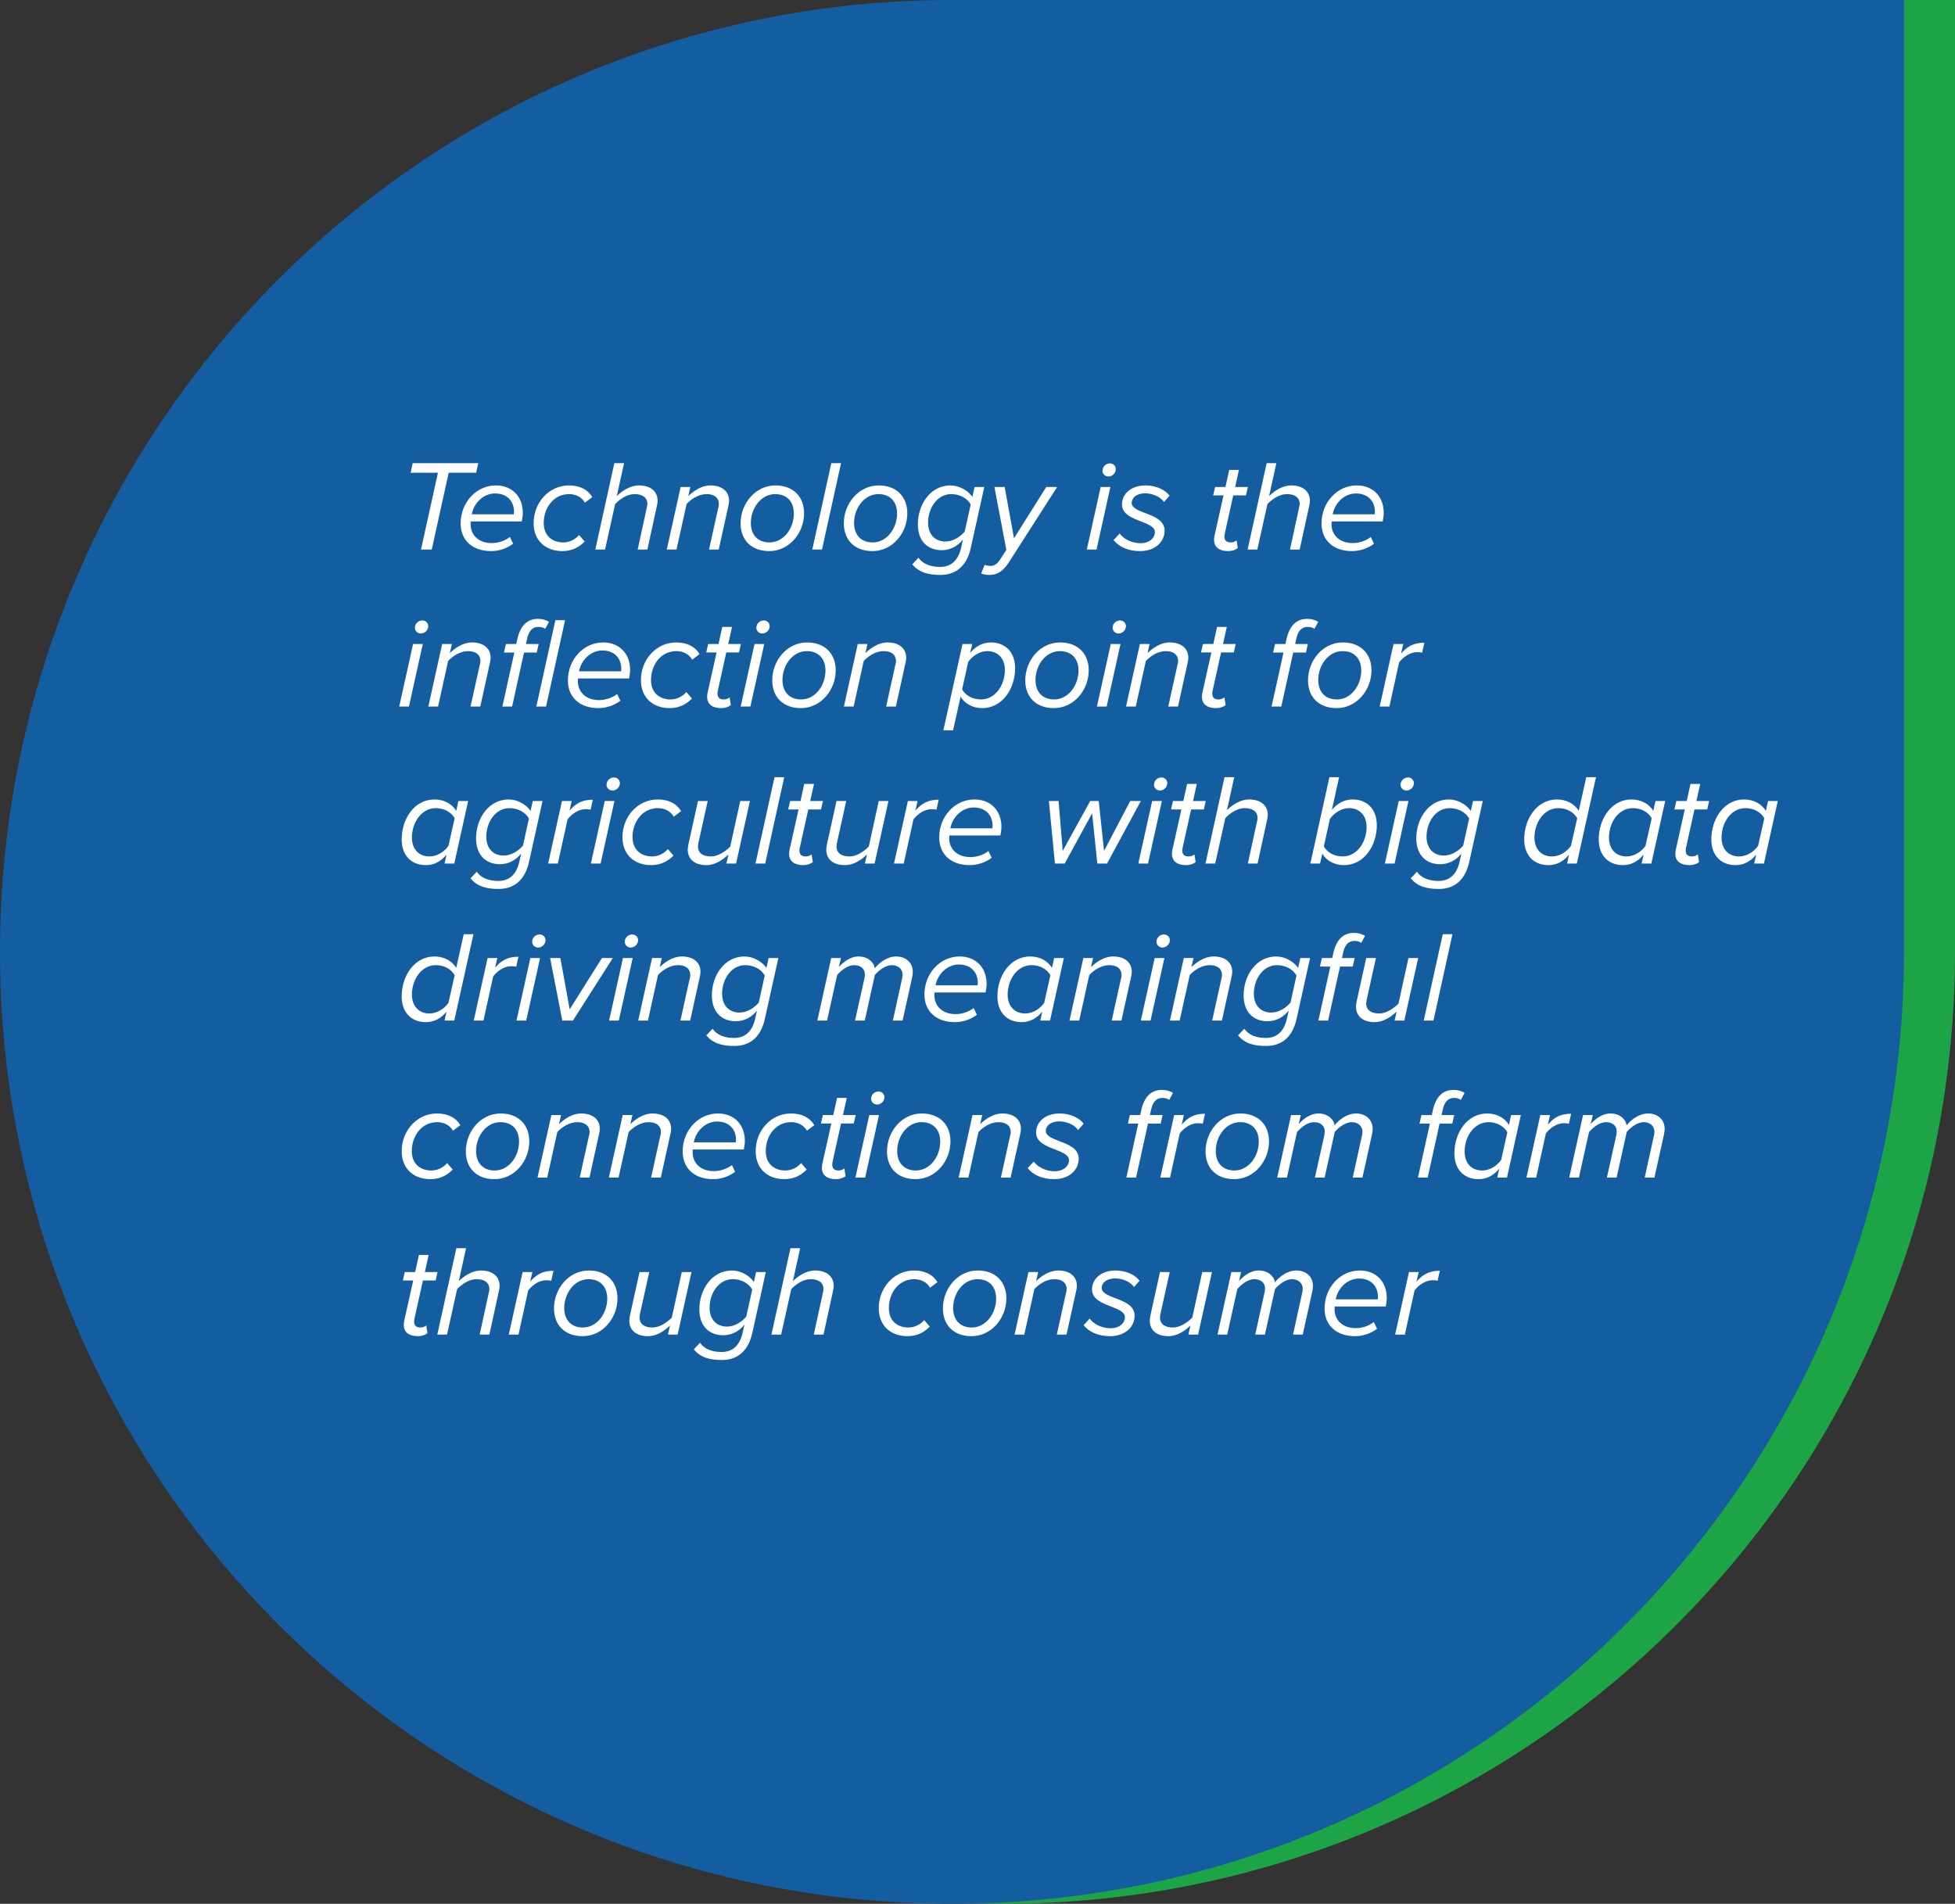 <svg width="498" height="485" viewBox="0 0 498 485" fill="none" xmlns="http://www.w3.org/2000/svg">
<rect x="0" y="0" width="498" height="485" fill="#333333" stroke="none"/>
<g clip-path="url(#clip0_1398_6097)">
<path d="M498 242.5C498 376.429 389.429 485 255.5 485C121.571 485 13 376.429 13 242.5C13 108.571 121.571 1.85522e-05 255.5 2.28093e-05L498 3.05176e-05L498 242.5Z" fill="#1DA446"/>
<path d="M485 242.5C485 376.429 376.429 485 242.5 485C108.571 485 -2.70665e-05 376.429 -2.28094e-05 242.5C-1.85522e-05 108.571 108.571 1.85522e-05 242.5 2.28093e-05L485 3.05176e-05L485 242.5Z" fill="#145DA0"/>
<path d="M107.237 140L111.56 120.431H104.597L105.125 117.989H121.823L121.295 120.431H114.299L109.976 140H107.237ZM117.338 133.334C117.338 128.054 121.265 123.665 126.314 123.665C130.505 123.665 133.178 126.569 133.178 130.628C133.178 131.387 133.013 132.377 132.914 132.839H119.912C119.912 132.971 119.879 133.367 119.879 133.598C119.879 136.073 121.694 138.35 125.291 138.35C126.842 138.35 128.591 137.822 129.878 136.799L130.703 138.515C129.284 139.637 127.172 140.396 125.126 140.396C120.275 140.396 117.338 137.591 117.338 133.334ZM130.868 131.024C130.901 130.892 130.934 130.562 130.934 130.397C130.934 127.757 129.251 125.711 126.083 125.711C123.146 125.711 120.671 128.186 120.176 131.024H130.868ZM135.932 133.268C135.932 128.021 139.859 123.665 144.908 123.665C147.845 123.665 149.792 124.82 150.881 126.635L149 128.054C148.175 126.602 146.624 125.876 144.974 125.876C140.981 125.876 138.506 129.407 138.506 133.235C138.506 136.502 140.684 138.185 143.489 138.185C145.139 138.185 146.558 137.393 147.515 136.304L148.934 137.954C147.581 139.34 145.799 140.396 143.258 140.396C138.968 140.396 135.932 137.723 135.932 133.268ZM162.435 140L164.712 129.539C164.778 129.242 164.91 128.714 164.91 128.45C164.91 126.602 163.491 125.876 161.61 125.876C159.762 125.876 157.914 127.13 156.693 128.417L154.119 140H151.644L156.495 117.989H158.97L157.122 126.371C158.508 125.051 160.488 123.665 162.765 123.665C165.57 123.665 167.517 125.051 167.517 127.625C167.517 127.889 167.418 128.615 167.319 128.945L164.91 140H162.435ZM180.61 140L182.92 129.539C182.986 129.242 183.118 128.813 183.118 128.45C183.118 126.602 181.699 125.876 179.983 125.876C177.97 125.876 176.122 127.097 174.901 128.384L172.327 140H169.852L173.383 124.061H175.858L175.33 126.371C176.716 125.051 178.696 123.665 180.973 123.665C183.778 123.665 185.725 125.051 185.725 127.625C185.725 127.922 185.626 128.615 185.527 128.945L183.085 140H180.61ZM188.655 133.334C188.655 128.318 192.384 123.665 197.532 123.665C202.053 123.665 204.825 126.536 204.825 130.76C204.825 135.776 201.063 140.396 195.948 140.396C191.394 140.396 188.655 137.558 188.655 133.334ZM202.218 130.826C202.218 127.823 200.469 125.876 197.466 125.876C193.836 125.876 191.262 129.473 191.262 133.235C191.262 136.238 193.011 138.185 196.014 138.185C199.644 138.185 202.218 134.588 202.218 130.826ZM206.913 140L211.764 117.989H214.239L209.388 140H206.913ZM214.952 133.334C214.952 128.318 218.681 123.665 223.829 123.665C228.35 123.665 231.122 126.536 231.122 130.76C231.122 135.776 227.36 140.396 222.245 140.396C217.691 140.396 214.952 137.558 214.952 133.334ZM228.515 130.826C228.515 127.823 226.766 125.876 223.763 125.876C220.133 125.876 217.559 129.473 217.559 133.235C217.559 136.238 219.308 138.185 222.311 138.185C225.941 138.185 228.515 134.588 228.515 130.826ZM232.385 143.762L233.969 142.079C235.058 143.663 237.038 144.422 239.48 144.422C241.856 144.422 244.001 143.201 244.826 139.538L245.288 137.459C244.001 139.076 242.12 140.165 239.876 140.165C236.543 140.165 233.804 138.086 233.804 133.565C233.804 128.549 236.972 123.665 242.12 123.665C244.265 123.665 246.509 124.886 247.697 126.569L248.258 124.061H250.733L247.301 139.538C246.146 144.785 242.945 146.468 239.513 146.468C236.477 146.468 234.101 145.841 232.385 143.762ZM245.75 135.413L247.268 128.516C246.377 126.899 244.43 125.876 242.318 125.876C238.688 125.876 236.411 129.506 236.411 133.169C236.411 136.139 238.16 137.954 240.866 137.954C242.714 137.954 244.595 136.799 245.75 135.413ZM250.806 143.894C251.169 144.059 251.763 144.158 252.357 144.158C253.248 144.158 253.908 143.795 254.733 142.574L256.35 140.099L253.314 124.061H255.921L258.297 137.129L266.514 124.061H269.286L257.01 143.234C255.591 145.445 254.106 146.468 252.027 146.468C251.301 146.468 250.509 146.336 249.948 146.105L250.806 143.894ZM280.837 119.936C280.837 118.748 281.86 118.055 282.718 118.055C283.576 118.055 284.236 118.715 284.236 119.507C284.236 120.662 283.213 121.388 282.355 121.388C281.497 121.388 280.837 120.728 280.837 119.936ZM276.844 140L280.375 124.061H282.85L279.319 140H276.844ZM283.662 137.591L285.213 135.908C286.071 137.162 288.15 138.383 290.526 138.383C292.803 138.383 294.189 137.03 294.189 135.578C294.189 134.225 292.506 133.565 290.658 132.839C288.381 131.948 285.807 130.991 285.807 128.516C285.807 125.942 287.952 123.665 291.846 123.665C294.552 123.665 296.862 124.82 297.918 126.272L296.499 127.889C295.773 126.701 293.76 125.678 291.714 125.678C289.569 125.678 288.282 126.767 288.282 128.12C288.282 129.374 289.899 130.001 291.681 130.694C293.991 131.552 296.664 132.575 296.664 135.182C296.664 137.921 294.387 140.396 290.394 140.396C287.523 140.396 285.114 139.406 283.662 137.591ZM309.259 137.492C309.259 137.327 309.292 136.898 309.358 136.568L311.668 126.206H309.028L309.523 124.061H312.163L313.12 119.705H315.595L314.638 124.061H317.872L317.377 126.206H314.143L311.965 136.04C311.932 136.238 311.899 136.469 311.899 136.7C311.899 137.657 312.427 138.185 313.483 138.185C314.077 138.185 314.671 137.954 315.001 137.657L315.298 139.637C314.704 140.099 313.846 140.396 312.889 140.396C310.678 140.396 309.259 139.472 309.259 137.492ZM328.595 140L330.872 129.539C330.938 129.242 331.07 128.714 331.07 128.45C331.07 126.602 329.651 125.876 327.77 125.876C325.922 125.876 324.074 127.13 322.853 128.417L320.279 140H317.804L322.655 117.989H325.13L323.282 126.371C324.668 125.051 326.648 123.665 328.925 123.665C331.73 123.665 333.677 125.051 333.677 127.625C333.677 127.889 333.578 128.615 333.479 128.945L331.07 140H328.595ZM336.639 133.334C336.639 128.054 340.566 123.665 345.615 123.665C349.806 123.665 352.479 126.569 352.479 130.628C352.479 131.387 352.314 132.377 352.215 132.839H339.213C339.213 132.971 339.18 133.367 339.18 133.598C339.18 136.073 340.995 138.35 344.592 138.35C346.143 138.35 347.892 137.822 349.179 136.799L350.004 138.515C348.585 139.637 346.473 140.396 344.427 140.396C339.576 140.396 336.639 137.591 336.639 133.334ZM350.169 131.024C350.202 130.892 350.235 130.562 350.235 130.397C350.235 127.757 348.552 125.711 345.384 125.711C342.447 125.711 339.972 128.186 339.477 131.024H350.169ZM105.686 159.936C105.686 158.748 106.709 158.055 107.567 158.055C108.425 158.055 109.085 158.715 109.085 159.507C109.085 160.662 108.062 161.388 107.204 161.388C106.346 161.388 105.686 160.728 105.686 159.936ZM101.693 180L105.224 164.061H107.699L104.168 180H101.693ZM119.863 180L122.173 169.539C122.239 169.242 122.371 168.813 122.371 168.45C122.371 166.602 120.952 165.876 119.236 165.876C117.223 165.876 115.375 167.097 114.154 168.384L111.58 180H109.105L112.636 164.061H115.111L114.583 166.371C115.969 165.051 117.949 163.665 120.226 163.665C123.031 163.665 124.978 165.051 124.978 167.625C124.978 167.922 124.879 168.615 124.78 168.945L122.338 180H119.863ZM127.974 180L131.01 166.239H128.37L128.865 164.061H131.505L131.769 162.84C132.495 159.573 134.178 157.659 136.983 157.659C138.039 157.659 138.963 157.857 139.854 158.418L138.897 160.2C138.435 159.837 137.808 159.705 137.181 159.705C135.564 159.705 134.673 160.794 134.244 162.84L133.98 164.061H137.214L136.719 166.239H133.485L130.449 180H127.974ZM136.62 180L141.471 157.989H143.946L139.095 180H136.62ZM144.666 173.334C144.666 168.054 148.593 163.665 153.642 163.665C157.833 163.665 160.506 166.569 160.506 170.628C160.506 171.387 160.341 172.377 160.242 172.839H147.24C147.24 172.971 147.207 173.367 147.207 173.598C147.207 176.073 149.022 178.35 152.619 178.35C154.17 178.35 155.919 177.822 157.206 176.799L158.031 178.515C156.612 179.637 154.5 180.396 152.454 180.396C147.603 180.396 144.666 177.591 144.666 173.334ZM158.196 171.024C158.229 170.892 158.262 170.562 158.262 170.397C158.262 167.757 156.579 165.711 153.411 165.711C150.474 165.711 147.999 168.186 147.504 171.024H158.196ZM163.26 173.268C163.26 168.021 167.187 163.665 172.236 163.665C175.173 163.665 177.12 164.82 178.209 166.635L176.328 168.054C175.503 166.602 173.952 165.876 172.302 165.876C168.309 165.876 165.834 169.407 165.834 173.235C165.834 176.502 168.012 178.185 170.817 178.185C172.467 178.185 173.886 177.393 174.843 176.304L176.262 177.954C174.909 179.34 173.127 180.396 170.586 180.396C166.296 180.396 163.26 177.723 163.26 173.268ZM180.127 177.492C180.127 177.327 180.16 176.898 180.226 176.568L182.536 166.206H179.896L180.391 164.061H183.031L183.988 159.705H186.463L185.506 164.061H188.74L188.245 166.206H185.011L182.833 176.04C182.8 176.238 182.767 176.469 182.767 176.7C182.767 177.657 183.295 178.185 184.351 178.185C184.945 178.185 185.539 177.954 185.869 177.657L186.166 179.637C185.572 180.099 184.714 180.396 183.757 180.396C181.546 180.396 180.127 179.472 180.127 177.492ZM192.665 159.936C192.665 158.748 193.688 158.055 194.546 158.055C195.404 158.055 196.064 158.715 196.064 159.507C196.064 160.662 195.041 161.388 194.183 161.388C193.325 161.388 192.665 160.728 192.665 159.936ZM188.672 180L192.203 164.061H194.678L191.147 180H188.672ZM196.712 173.334C196.712 168.318 200.441 163.665 205.589 163.665C210.11 163.665 212.882 166.536 212.882 170.76C212.882 175.776 209.12 180.396 204.005 180.396C199.451 180.396 196.712 177.558 196.712 173.334ZM210.275 170.826C210.275 167.823 208.526 165.876 205.523 165.876C201.893 165.876 199.319 169.473 199.319 173.235C199.319 176.238 201.068 178.185 204.071 178.185C207.701 178.185 210.275 174.588 210.275 170.826ZM225.727 180L228.037 169.539C228.103 169.242 228.235 168.813 228.235 168.45C228.235 166.602 226.816 165.876 225.1 165.876C223.087 165.876 221.239 167.097 220.018 168.384L217.444 180H214.969L218.5 164.061H220.975L220.447 166.371C221.833 165.051 223.813 163.665 226.09 163.665C228.895 163.665 230.842 165.051 230.842 167.625C230.842 167.922 230.743 168.615 230.644 168.945L228.202 180H225.727ZM244.689 177.492L242.775 186.072H240.3L245.184 164.061H247.659L247.131 166.338C248.484 164.688 250.266 163.665 252.411 163.665C256.041 163.665 258.582 166.074 258.582 170.232C258.582 175.413 255.348 180.396 250.233 180.396C247.725 180.396 245.745 179.241 244.689 177.492ZM255.975 170.694C255.975 167.724 254.16 165.876 251.52 165.876C249.507 165.876 247.692 167.13 246.636 168.615L245.085 175.611C245.877 177.063 247.593 178.185 249.903 178.185C253.533 178.185 255.975 174.522 255.975 170.694ZM261.165 173.334C261.165 168.318 264.894 163.665 270.042 163.665C274.563 163.665 277.335 166.536 277.335 170.76C277.335 175.776 273.573 180.396 268.458 180.396C263.904 180.396 261.165 177.558 261.165 173.334ZM274.728 170.826C274.728 167.823 272.979 165.876 269.976 165.876C266.346 165.876 263.772 169.473 263.772 173.235C263.772 176.238 265.521 178.185 268.524 178.185C272.154 178.185 274.728 174.588 274.728 170.826ZM283.415 159.936C283.415 158.748 284.438 158.055 285.296 158.055C286.154 158.055 286.814 158.715 286.814 159.507C286.814 160.662 285.791 161.388 284.933 161.388C284.075 161.388 283.415 160.728 283.415 159.936ZM279.422 180L282.953 164.061H285.428L281.897 180H279.422ZM297.593 180L299.903 169.539C299.969 169.242 300.101 168.813 300.101 168.45C300.101 166.602 298.682 165.876 296.966 165.876C294.953 165.876 293.105 167.097 291.884 168.384L289.31 180H286.835L290.366 164.061H292.841L292.313 166.371C293.699 165.051 295.679 163.665 297.956 163.665C300.761 163.665 302.708 165.051 302.708 167.625C302.708 167.922 302.609 168.615 302.51 168.945L300.068 180H297.593ZM306.165 177.492C306.165 177.327 306.198 176.898 306.264 176.568L308.574 166.206H305.934L306.429 164.061H309.069L310.026 159.705H312.501L311.544 164.061H314.778L314.283 166.206H311.049L308.871 176.04C308.838 176.238 308.805 176.469 308.805 176.7C308.805 177.657 309.333 178.185 310.389 178.185C310.983 178.185 311.577 177.954 311.907 177.657L312.204 179.637C311.61 180.099 310.752 180.396 309.795 180.396C307.584 180.396 306.165 179.472 306.165 177.492ZM323.911 180L326.947 166.239H324.307L324.802 164.061H327.442L327.706 162.84C328.432 159.573 330.115 157.659 332.92 157.659C333.976 157.659 334.9 157.857 335.791 158.418L334.834 160.2C334.372 159.837 333.745 159.705 333.118 159.705C331.501 159.705 330.61 160.794 330.181 162.84L329.917 164.061H333.151L332.656 166.239H329.422L326.386 180H323.911ZM333.191 173.334C333.191 168.318 336.92 163.665 342.068 163.665C346.589 163.665 349.361 166.536 349.361 170.76C349.361 175.776 345.599 180.396 340.484 180.396C335.93 180.396 333.191 177.558 333.191 173.334ZM346.754 170.826C346.754 167.823 345.005 165.876 342.002 165.876C338.372 165.876 335.798 169.473 335.798 173.235C335.798 176.238 337.547 178.185 340.55 178.185C344.18 178.185 346.754 174.588 346.754 170.826ZM351.449 180L354.98 164.061H357.455L356.894 166.503C358.478 164.688 360.095 163.731 362.834 163.731L362.273 166.272C362.075 166.206 361.58 166.14 361.019 166.14C359.171 166.14 357.422 167.394 356.399 168.747L353.924 180H351.449ZM116.213 206.569L116.774 204.061H119.249L115.718 220H113.243L113.738 217.723C112.418 219.373 110.636 220.396 108.491 220.396C104.828 220.396 102.32 217.987 102.32 213.829C102.32 208.648 105.521 203.665 110.669 203.665C113.144 203.665 115.157 204.82 116.213 206.569ZM104.927 213.367C104.927 216.337 106.709 218.185 109.382 218.185C111.362 218.185 113.21 216.964 114.233 215.479L115.817 208.45C115.025 207.031 113.309 205.876 110.999 205.876C107.369 205.876 104.927 209.539 104.927 213.367ZM119.849 223.762L121.433 222.079C122.522 223.663 124.502 224.422 126.944 224.422C129.32 224.422 131.465 223.201 132.29 219.538L132.752 217.459C131.465 219.076 129.584 220.165 127.34 220.165C124.007 220.165 121.268 218.086 121.268 213.565C121.268 208.549 124.436 203.665 129.584 203.665C131.729 203.665 133.973 204.886 135.161 206.569L135.722 204.061H138.197L134.765 219.538C133.61 224.785 130.409 226.468 126.977 226.468C123.941 226.468 121.565 225.841 119.849 223.762ZM133.214 215.413L134.732 208.516C133.841 206.899 131.894 205.876 129.782 205.876C126.152 205.876 123.875 209.506 123.875 213.169C123.875 216.139 125.624 217.954 128.33 217.954C130.178 217.954 132.059 216.799 133.214 215.413ZM139.624 220L143.155 204.061H145.63L145.069 206.503C146.653 204.688 148.27 203.731 151.009 203.731L150.448 206.272C150.25 206.206 149.755 206.14 149.194 206.14C147.346 206.14 145.597 207.394 144.574 208.747L142.099 220H139.624ZM154.509 199.936C154.509 198.748 155.532 198.055 156.39 198.055C157.248 198.055 157.908 198.715 157.908 199.507C157.908 200.662 156.885 201.388 156.027 201.388C155.169 201.388 154.509 200.728 154.509 199.936ZM150.516 220L154.047 204.061H156.522L152.991 220H150.516ZM158.555 213.268C158.555 208.021 162.482 203.665 167.531 203.665C170.468 203.665 172.415 204.82 173.504 206.635L171.623 208.054C170.798 206.602 169.247 205.876 167.597 205.876C163.604 205.876 161.129 209.407 161.129 213.235C161.129 216.502 163.307 218.185 166.112 218.185C167.762 218.185 169.181 217.393 170.138 216.304L171.557 217.954C170.204 219.34 168.422 220.396 165.881 220.396C161.591 220.396 158.555 217.723 158.555 213.268ZM180.273 204.061L177.963 214.489C177.897 214.819 177.798 215.281 177.798 215.611C177.798 217.459 179.217 218.185 181.098 218.185C182.913 218.185 184.761 216.931 186.015 215.677L188.556 204.061H191.031L187.5 220H185.025L185.553 217.69C184.167 219.01 182.22 220.396 179.943 220.396C177.105 220.396 175.191 219.01 175.191 216.436C175.191 216.139 175.29 215.446 175.356 215.116L177.798 204.061H180.273ZM192.443 220L197.294 197.989H199.769L194.918 220H192.443ZM201.01 217.492C201.01 217.327 201.043 216.898 201.109 216.568L203.419 206.206H200.779L201.274 204.061H203.914L204.871 199.705H207.346L206.389 204.061H209.623L209.128 206.206H205.894L203.716 216.04C203.683 216.238 203.65 216.469 203.65 216.7C203.65 217.657 204.178 218.185 205.234 218.185C205.828 218.185 206.422 217.954 206.752 217.657L207.049 219.637C206.455 220.099 205.597 220.396 204.64 220.396C202.429 220.396 201.01 219.472 201.01 217.492ZM215.561 204.061L213.251 214.489C213.185 214.819 213.086 215.281 213.086 215.611C213.086 217.459 214.505 218.185 216.386 218.185C218.201 218.185 220.049 216.931 221.303 215.677L223.844 204.061H226.319L222.788 220H220.313L220.841 217.69C219.455 219.01 217.508 220.396 215.231 220.396C212.393 220.396 210.479 219.01 210.479 216.436C210.479 216.139 210.578 215.446 210.644 215.116L213.086 204.061H215.561ZM227.731 220L231.262 204.061H233.737L233.176 206.503C234.76 204.688 236.377 203.731 239.116 203.731L238.555 206.272C238.357 206.206 237.862 206.14 237.301 206.14C235.453 206.14 233.704 207.394 232.681 208.747L230.206 220H227.731ZM239.251 213.334C239.251 208.054 243.178 203.665 248.227 203.665C252.418 203.665 255.091 206.569 255.091 210.628C255.091 211.387 254.926 212.377 254.827 212.839H241.825C241.825 212.971 241.792 213.367 241.792 213.598C241.792 216.073 243.607 218.35 247.204 218.35C248.755 218.35 250.504 217.822 251.791 216.799L252.616 218.515C251.197 219.637 249.085 220.396 247.039 220.396C242.188 220.396 239.251 217.591 239.251 213.334ZM252.781 211.024C252.814 210.892 252.847 210.562 252.847 210.397C252.847 207.757 251.164 205.711 247.996 205.711C245.059 205.711 242.584 208.186 242.089 211.024H252.781ZM279.52 220L278.2 207.196L271.204 220H268.729L267.178 204.061H269.653L270.709 216.766L277.705 204.061H279.883L281.236 216.766L287.902 204.061H290.608L281.995 220H279.52ZM293.954 199.936C293.954 198.748 294.977 198.055 295.835 198.055C296.693 198.055 297.353 198.715 297.353 199.507C297.353 200.662 296.33 201.388 295.472 201.388C294.614 201.388 293.954 200.728 293.954 199.936ZM289.961 220L293.492 204.061H295.967L292.436 220H289.961ZM298.528 217.492C298.528 217.327 298.561 216.898 298.627 216.568L300.937 206.206H298.297L298.792 204.061H301.432L302.389 199.705H304.864L303.907 204.061H307.141L306.646 206.206H303.412L301.234 216.04C301.201 216.238 301.168 216.469 301.168 216.7C301.168 217.657 301.696 218.185 302.752 218.185C303.346 218.185 303.94 217.954 304.27 217.657L304.567 219.637C303.973 220.099 303.115 220.396 302.158 220.396C299.947 220.396 298.528 219.472 298.528 217.492ZM317.864 220L320.141 209.539C320.207 209.242 320.339 208.714 320.339 208.45C320.339 206.602 318.92 205.876 317.039 205.876C315.191 205.876 313.343 207.13 312.122 208.417L309.548 220H307.073L311.924 197.989H314.399L312.551 206.371C313.937 205.051 315.917 203.665 318.194 203.665C320.999 203.665 322.946 205.051 322.946 207.625C322.946 207.889 322.847 208.615 322.748 208.945L320.339 220H317.864ZM336.825 217.492L336.264 220H333.789L338.64 197.989H341.115L339.267 206.338C340.62 204.688 342.402 203.665 344.547 203.665C348.177 203.665 350.718 206.074 350.718 210.232C350.718 215.413 347.484 220.396 342.369 220.396C339.861 220.396 337.881 219.241 336.825 217.492ZM348.111 210.694C348.111 207.724 346.296 205.876 343.656 205.876C341.643 205.876 339.828 207.13 338.772 208.615L337.221 215.611C338.013 217.063 339.729 218.185 342.039 218.185C345.669 218.185 348.111 214.522 348.111 210.694ZM356.763 199.936C356.763 198.748 357.786 198.055 358.644 198.055C359.502 198.055 360.162 198.715 360.162 199.507C360.162 200.662 359.139 201.388 358.281 201.388C357.423 201.388 356.763 200.728 356.763 199.936ZM352.77 220L356.301 204.061H358.776L355.245 220H352.77ZM359.357 223.762L360.941 222.079C362.03 223.663 364.01 224.422 366.452 224.422C368.828 224.422 370.973 223.201 371.798 219.538L372.26 217.459C370.973 219.076 369.092 220.165 366.848 220.165C363.515 220.165 360.776 218.086 360.776 213.565C360.776 208.549 363.944 203.665 369.092 203.665C371.237 203.665 373.481 204.886 374.669 206.569L375.23 204.061H377.705L374.273 219.538C373.118 224.785 369.917 226.468 366.485 226.468C363.449 226.468 361.073 225.841 359.357 223.762ZM372.722 215.413L374.24 208.516C373.349 206.899 371.402 205.876 369.29 205.876C365.66 205.876 363.383 209.506 363.383 213.169C363.383 216.139 365.132 217.954 367.838 217.954C369.686 217.954 371.567 216.799 372.722 215.413ZM402.159 206.569L404.073 197.989H406.548L401.664 220H399.189L399.684 217.723C398.364 219.373 396.582 220.396 394.437 220.396C390.774 220.396 388.266 217.987 388.266 213.829C388.266 208.648 391.467 203.665 396.615 203.665C399.09 203.665 401.103 204.82 402.159 206.569ZM390.873 213.367C390.873 216.337 392.655 218.185 395.328 218.185C397.308 218.185 399.156 216.964 400.179 215.479L401.763 208.45C400.971 207.031 399.255 205.876 396.945 205.876C393.315 205.876 390.873 209.539 390.873 213.367ZM421.141 206.569L421.702 204.061H424.177L420.646 220H418.171L418.666 217.723C417.346 219.373 415.564 220.396 413.419 220.396C409.756 220.396 407.248 217.987 407.248 213.829C407.248 208.648 410.449 203.665 415.597 203.665C418.072 203.665 420.085 204.82 421.141 206.569ZM409.855 213.367C409.855 216.337 411.637 218.185 414.31 218.185C416.29 218.185 418.138 216.964 419.161 215.479L420.745 208.45C419.953 207.031 418.237 205.876 415.927 205.876C412.297 205.876 409.855 209.539 409.855 213.367ZM426.757 217.492C426.757 217.327 426.79 216.898 426.856 216.568L429.166 206.206H426.526L427.021 204.061H429.661L430.618 199.705H433.093L432.136 204.061H435.37L434.875 206.206H431.641L429.463 216.04C429.43 216.238 429.397 216.469 429.397 216.7C429.397 217.657 429.925 218.185 430.981 218.185C431.575 218.185 432.169 217.954 432.499 217.657L432.796 219.637C432.202 220.099 431.344 220.396 430.387 220.396C428.176 220.396 426.757 219.472 426.757 217.492ZM449.822 206.569L450.383 204.061H452.858L449.327 220H446.852L447.347 217.723C446.027 219.373 444.245 220.396 442.1 220.396C438.437 220.396 435.929 217.987 435.929 213.829C435.929 208.648 439.13 203.665 444.278 203.665C446.753 203.665 448.766 204.82 449.822 206.569ZM438.536 213.367C438.536 216.337 440.318 218.185 442.991 218.185C444.971 218.185 446.819 216.964 447.842 215.479L449.426 208.45C448.634 207.031 446.918 205.876 444.608 205.876C440.978 205.876 438.536 209.539 438.536 213.367ZM116.213 246.569L118.127 237.989H120.602L115.718 260H113.243L113.738 257.723C112.418 259.373 110.636 260.396 108.491 260.396C104.828 260.396 102.32 257.987 102.32 253.829C102.32 248.648 105.521 243.665 110.669 243.665C113.144 243.665 115.157 244.82 116.213 246.569ZM104.927 253.367C104.927 256.337 106.709 258.185 109.382 258.185C111.362 258.185 113.21 256.964 114.233 255.479L115.817 248.45C115.025 247.031 113.309 245.876 110.999 245.876C107.369 245.876 104.927 249.539 104.927 253.367ZM120.674 260L124.205 244.061H126.68L126.119 246.503C127.703 244.688 129.32 243.731 132.059 243.731L131.498 246.272C131.3 246.206 130.805 246.14 130.244 246.14C128.396 246.14 126.647 247.394 125.624 248.747L123.149 260H120.674ZM135.56 239.936C135.56 238.748 136.583 238.055 137.441 238.055C138.299 238.055 138.959 238.715 138.959 239.507C138.959 240.662 137.936 241.388 137.078 241.388C136.22 241.388 135.56 240.728 135.56 239.936ZM131.567 260L135.098 244.061H137.573L134.042 260H131.567ZM143.236 260L140.134 244.061H142.741L145.117 257.129L153.334 244.061H156.106L145.942 260H143.236ZM159.15 239.936C159.15 238.748 160.173 238.055 161.031 238.055C161.889 238.055 162.549 238.715 162.549 239.507C162.549 240.662 161.526 241.388 160.668 241.388C159.81 241.388 159.15 240.728 159.15 239.936ZM155.157 260L158.688 244.061H161.163L157.632 260H155.157ZM173.327 260L175.637 249.539C175.703 249.242 175.835 248.813 175.835 248.45C175.835 246.602 174.416 245.876 172.7 245.876C170.687 245.876 168.839 247.097 167.618 248.384L165.044 260H162.569L166.1 244.061H168.575L168.047 246.371C169.433 245.051 171.413 243.665 173.69 243.665C176.495 243.665 178.442 245.051 178.442 247.625C178.442 247.922 178.343 248.615 178.244 248.945L175.802 260H173.327ZM179.92 263.762L181.504 262.079C182.593 263.663 184.573 264.422 187.015 264.422C189.391 264.422 191.536 263.201 192.361 259.538L192.823 257.459C191.536 259.076 189.655 260.165 187.411 260.165C184.078 260.165 181.339 258.086 181.339 253.565C181.339 248.549 184.507 243.665 189.655 243.665C191.8 243.665 194.044 244.886 195.232 246.569L195.793 244.061H198.268L194.836 259.538C193.681 264.785 190.48 266.468 187.048 266.468C184.012 266.468 181.636 265.841 179.92 263.762ZM193.285 255.413L194.803 248.516C193.912 246.899 191.965 245.876 189.853 245.876C186.223 245.876 183.946 249.506 183.946 253.169C183.946 256.139 185.695 257.954 188.401 257.954C190.249 257.954 192.13 256.799 193.285 255.413ZM227.441 260L229.784 249.308C229.817 249.143 229.916 248.747 229.916 248.351C229.916 246.767 228.662 245.876 227.21 245.876C225.659 245.876 223.976 247.064 222.854 248.384L220.28 260H217.805L220.181 249.308C220.247 248.879 220.313 248.648 220.313 248.153C220.28 246.899 219.356 245.876 217.541 245.876C216.023 245.876 214.373 247.097 213.251 248.384L210.677 260H208.202L211.733 244.061H214.208L213.68 246.371C214.571 245.348 216.419 243.665 218.696 243.665C221.534 243.665 222.788 245.678 222.788 246.602V246.701C224.075 245.15 226.022 243.665 228.332 243.665C230.543 243.665 232.523 245.051 232.523 247.625C232.523 247.988 232.424 248.549 232.358 248.945L229.916 260H227.441ZM235.48 253.334C235.48 248.054 239.407 243.665 244.456 243.665C248.647 243.665 251.32 246.569 251.32 250.628C251.32 251.387 251.155 252.377 251.056 252.839H238.054C238.054 252.971 238.021 253.367 238.021 253.598C238.021 256.073 239.836 258.35 243.433 258.35C244.984 258.35 246.733 257.822 248.02 256.799L248.845 258.515C247.426 259.637 245.314 260.396 243.268 260.396C238.417 260.396 235.48 257.591 235.48 253.334ZM249.01 251.024C249.043 250.892 249.076 250.562 249.076 250.397C249.076 247.757 247.393 245.711 244.225 245.711C241.288 245.711 238.813 248.186 238.318 251.024H249.01ZM267.968 246.569L268.529 244.061H271.004L267.473 260H264.998L265.493 257.723C264.173 259.373 262.391 260.396 260.246 260.396C256.583 260.396 254.075 257.987 254.075 253.829C254.075 248.648 257.276 243.665 262.424 243.665C264.899 243.665 266.912 244.82 267.968 246.569ZM256.682 253.367C256.682 256.337 258.464 258.185 261.137 258.185C263.117 258.185 264.965 256.964 265.988 255.479L267.572 248.45C266.78 247.031 265.064 245.876 262.754 245.876C259.124 245.876 256.682 249.539 256.682 253.367ZM283.187 260L285.497 249.539C285.563 249.242 285.695 248.813 285.695 248.45C285.695 246.602 284.276 245.876 282.56 245.876C280.547 245.876 278.699 247.097 277.478 248.384L274.904 260H272.429L275.96 244.061H278.435L277.907 246.371C279.293 245.051 281.273 243.665 283.55 243.665C286.355 243.665 288.302 245.051 288.302 247.625C288.302 247.922 288.203 248.615 288.104 248.945L285.662 260H283.187ZM294.598 239.936C294.598 238.748 295.621 238.055 296.479 238.055C297.337 238.055 297.997 238.715 297.997 239.507C297.997 240.662 296.974 241.388 296.116 241.388C295.258 241.388 294.598 240.728 294.598 239.936ZM290.605 260L294.136 244.061H296.611L293.08 260H290.605ZM308.775 260L311.085 249.539C311.151 249.242 311.283 248.813 311.283 248.45C311.283 246.602 309.864 245.876 308.148 245.876C306.135 245.876 304.287 247.097 303.066 248.384L300.492 260H298.017L301.548 244.061H304.023L303.495 246.371C304.881 245.051 306.861 243.665 309.138 243.665C311.943 243.665 313.89 245.051 313.89 247.625C313.89 247.922 313.791 248.615 313.692 248.945L311.25 260H308.775ZM315.368 263.762L316.952 262.079C318.041 263.663 320.021 264.422 322.463 264.422C324.839 264.422 326.984 263.201 327.809 259.538L328.271 257.459C326.984 259.076 325.103 260.165 322.859 260.165C319.526 260.165 316.787 258.086 316.787 253.565C316.787 248.549 319.955 243.665 325.103 243.665C327.248 243.665 329.492 244.886 330.68 246.569L331.241 244.061H333.716L330.284 259.538C329.129 264.785 325.928 266.468 322.496 266.468C319.46 266.468 317.084 265.841 315.368 263.762ZM328.733 255.413L330.251 248.516C329.36 246.899 327.413 245.876 325.301 245.876C321.671 245.876 319.394 249.506 319.394 253.169C319.394 256.139 321.143 257.954 323.849 257.954C325.697 257.954 327.578 256.799 328.733 255.413ZM335.835 260L338.871 246.239H336.231L336.726 244.061H339.366L339.63 242.84C340.356 239.573 342.039 237.659 344.844 237.659C345.9 237.659 346.824 237.857 347.715 238.418L346.758 240.2C346.296 239.837 345.669 239.705 345.042 239.705C343.425 239.705 342.534 240.794 342.105 242.84L341.841 244.061H345.075L344.58 246.239H341.346L338.31 260H335.835ZM350.494 244.061L348.184 254.489C348.118 254.819 348.019 255.281 348.019 255.611C348.019 257.459 349.438 258.185 351.319 258.185C353.134 258.185 354.982 256.931 356.236 255.677L358.777 244.061H361.252L357.721 260H355.246L355.774 257.69C354.388 259.01 352.441 260.396 350.164 260.396C347.326 260.396 345.412 259.01 345.412 256.436C345.412 256.139 345.511 255.446 345.577 255.116L348.019 244.061H350.494ZM362.664 260L367.515 237.989H369.99L365.139 260H362.664ZM102.32 293.268C102.32 288.021 106.247 283.665 111.296 283.665C114.233 283.665 116.18 284.82 117.269 286.635L115.388 288.054C114.563 286.602 113.012 285.876 111.362 285.876C107.369 285.876 104.894 289.407 104.894 293.235C104.894 296.502 107.072 298.185 109.877 298.185C111.527 298.185 112.946 297.393 113.903 296.304L115.322 297.954C113.969 299.34 112.187 300.396 109.646 300.396C105.356 300.396 102.32 297.723 102.32 293.268ZM118.659 293.334C118.659 288.318 122.388 283.665 127.536 283.665C132.057 283.665 134.829 286.536 134.829 290.76C134.829 295.776 131.067 300.396 125.952 300.396C121.398 300.396 118.659 297.558 118.659 293.334ZM132.222 290.826C132.222 287.823 130.473 285.876 127.47 285.876C123.84 285.876 121.266 289.473 121.266 293.235C121.266 296.238 123.015 298.185 126.018 298.185C129.648 298.185 132.222 294.588 132.222 290.826ZM147.675 300L149.985 289.539C150.051 289.242 150.183 288.813 150.183 288.45C150.183 286.602 148.764 285.876 147.048 285.876C145.035 285.876 143.187 287.097 141.966 288.384L139.392 300H136.917L140.448 284.061H142.923L142.395 286.371C143.781 285.051 145.761 283.665 148.038 283.665C150.843 283.665 152.79 285.051 152.79 287.625C152.79 287.922 152.691 288.615 152.592 288.945L150.15 300H147.675ZM165.85 300L168.16 289.539C168.226 289.242 168.358 288.813 168.358 288.45C168.358 286.602 166.939 285.876 165.223 285.876C163.21 285.876 161.362 287.097 160.141 288.384L157.567 300H155.092L158.623 284.061H161.098L160.57 286.371C161.956 285.051 163.936 283.665 166.213 283.665C169.018 283.665 170.965 285.051 170.965 287.625C170.965 287.922 170.866 288.615 170.767 288.945L168.325 300H165.85ZM173.895 293.334C173.895 288.054 177.822 283.665 182.871 283.665C187.062 283.665 189.735 286.569 189.735 290.628C189.735 291.387 189.57 292.377 189.471 292.839H176.469C176.469 292.971 176.436 293.367 176.436 293.598C176.436 296.073 178.251 298.35 181.848 298.35C183.399 298.35 185.148 297.822 186.435 296.799L187.26 298.515C185.841 299.637 183.729 300.396 181.683 300.396C176.832 300.396 173.895 297.591 173.895 293.334ZM187.425 291.024C187.458 290.892 187.491 290.562 187.491 290.397C187.491 287.757 185.808 285.711 182.64 285.711C179.703 285.711 177.228 288.186 176.733 291.024H187.425ZM192.49 293.268C192.49 288.021 196.417 283.665 201.466 283.665C204.403 283.665 206.35 284.82 207.439 286.635L205.558 288.054C204.733 286.602 203.182 285.876 201.532 285.876C197.539 285.876 195.064 289.407 195.064 293.235C195.064 296.502 197.242 298.185 200.047 298.185C201.697 298.185 203.116 297.393 204.073 296.304L205.492 297.954C204.139 299.34 202.357 300.396 199.816 300.396C195.526 300.396 192.49 297.723 192.49 293.268ZM209.357 297.492C209.357 297.327 209.39 296.898 209.456 296.568L211.766 286.206H209.126L209.621 284.061H212.261L213.218 279.705H215.693L214.736 284.061H217.97L217.475 286.206H214.241L212.063 296.04C212.03 296.238 211.997 296.469 211.997 296.7C211.997 297.657 212.525 298.185 213.581 298.185C214.175 298.185 214.769 297.954 215.099 297.657L215.396 299.637C214.802 300.099 213.944 300.396 212.987 300.396C210.776 300.396 209.357 299.472 209.357 297.492ZM221.895 279.936C221.895 278.748 222.918 278.055 223.776 278.055C224.634 278.055 225.294 278.715 225.294 279.507C225.294 280.662 224.271 281.388 223.413 281.388C222.555 281.388 221.895 280.728 221.895 279.936ZM217.902 300L221.433 284.061H223.908L220.377 300H217.902ZM225.941 293.334C225.941 288.318 229.67 283.665 234.818 283.665C239.339 283.665 242.111 286.536 242.111 290.76C242.111 295.776 238.349 300.396 233.234 300.396C228.68 300.396 225.941 297.558 225.941 293.334ZM239.504 290.826C239.504 287.823 237.755 285.876 234.752 285.876C231.122 285.876 228.548 289.473 228.548 293.235C228.548 296.238 230.297 298.185 233.3 298.185C236.93 298.185 239.504 294.588 239.504 290.826ZM254.957 300L257.267 289.539C257.333 289.242 257.465 288.813 257.465 288.45C257.465 286.602 256.046 285.876 254.33 285.876C252.317 285.876 250.469 287.097 249.248 288.384L246.674 300H244.199L247.73 284.061H250.205L249.677 286.371C251.063 285.051 253.043 283.665 255.32 283.665C258.125 283.665 260.072 285.051 260.072 287.625C260.072 287.922 259.973 288.615 259.874 288.945L257.432 300H254.957ZM261.781 297.591L263.332 295.908C264.19 297.162 266.269 298.383 268.645 298.383C270.922 298.383 272.308 297.03 272.308 295.578C272.308 294.225 270.625 293.565 268.777 292.839C266.5 291.948 263.926 290.991 263.926 288.516C263.926 285.942 266.071 283.665 269.965 283.665C272.671 283.665 274.981 284.82 276.037 286.272L274.618 287.889C273.892 286.701 271.879 285.678 269.833 285.678C267.688 285.678 266.401 286.767 266.401 288.12C266.401 289.374 268.018 290.001 269.8 290.694C272.11 291.552 274.783 292.575 274.783 295.182C274.783 297.921 272.506 300.396 268.513 300.396C265.642 300.396 263.233 299.406 261.781 297.591ZM286.915 300L289.951 286.239H287.311L287.806 284.061H290.446L290.71 282.84C291.436 279.573 293.119 277.659 295.924 277.659C296.98 277.659 297.904 277.857 298.795 278.418L297.838 280.2C297.376 279.837 296.749 279.705 296.122 279.705C294.505 279.705 293.614 280.794 293.185 282.84L292.921 284.061H296.155L295.66 286.239H292.426L289.39 300H286.915ZM295.568 300L299.099 284.061H301.574L301.013 286.503C302.597 284.688 304.214 283.731 306.953 283.731L306.392 286.272C306.194 286.206 305.699 286.14 305.138 286.14C303.29 286.14 301.541 287.394 300.518 288.747L298.043 300H295.568ZM307.088 293.334C307.088 288.318 310.817 283.665 315.965 283.665C320.486 283.665 323.258 286.536 323.258 290.76C323.258 295.776 319.496 300.396 314.381 300.396C309.827 300.396 307.088 297.558 307.088 293.334ZM320.651 290.826C320.651 287.823 318.902 285.876 315.899 285.876C312.269 285.876 309.695 289.473 309.695 293.235C309.695 296.238 311.444 298.185 314.447 298.185C318.077 298.185 320.651 294.588 320.651 290.826ZM344.584 300L346.927 289.308C346.96 289.143 347.059 288.747 347.059 288.351C347.059 286.767 345.805 285.876 344.353 285.876C342.802 285.876 341.119 287.064 339.997 288.384L337.423 300H334.948L337.324 289.308C337.39 288.879 337.456 288.648 337.456 288.153C337.423 286.899 336.499 285.876 334.684 285.876C333.166 285.876 331.516 287.097 330.394 288.384L327.82 300H325.345L328.876 284.061H331.351L330.823 286.371C331.714 285.348 333.562 283.665 335.839 283.665C338.677 283.665 339.931 285.678 339.931 286.602V286.701C341.218 285.15 343.165 283.665 345.475 283.665C347.686 283.665 349.666 285.051 349.666 287.625C349.666 287.988 349.567 288.549 349.501 288.945L347.059 300H344.584ZM361.198 300L364.234 286.239H361.594L362.089 284.061H364.729L364.993 282.84C365.719 279.573 367.402 277.659 370.207 277.659C371.263 277.659 372.187 277.857 373.078 278.418L372.121 280.2C371.659 279.837 371.032 279.705 370.405 279.705C368.788 279.705 367.897 280.794 367.468 282.84L367.204 284.061H370.438L369.943 286.239H366.709L363.673 300H361.198ZM384.37 286.569L384.931 284.061H387.406L383.875 300H381.4L381.895 297.723C380.575 299.373 378.793 300.396 376.648 300.396C372.985 300.396 370.477 297.987 370.477 293.829C370.477 288.648 373.678 283.665 378.826 283.665C381.301 283.665 383.314 284.82 384.37 286.569ZM373.084 293.367C373.084 296.337 374.866 298.185 377.539 298.185C379.519 298.185 381.367 296.964 382.39 295.479L383.974 288.45C383.182 287.031 381.466 285.876 379.156 285.876C375.526 285.876 373.084 289.539 373.084 293.367ZM388.832 300L392.363 284.061H394.838L394.277 286.503C395.861 284.688 397.478 283.731 400.217 283.731L399.656 286.272C399.458 286.206 398.963 286.14 398.402 286.14C396.554 286.14 394.805 287.394 393.782 288.747L391.307 300H388.832ZM418.963 300L421.306 289.308C421.339 289.143 421.438 288.747 421.438 288.351C421.438 286.767 420.184 285.876 418.732 285.876C417.181 285.876 415.498 287.064 414.376 288.384L411.802 300H409.327L411.703 289.308C411.769 288.879 411.835 288.648 411.835 288.153C411.802 286.899 410.878 285.876 409.063 285.876C407.545 285.876 405.895 287.097 404.773 288.384L402.199 300H399.724L403.255 284.061H405.73L405.202 286.371C406.093 285.348 407.941 283.665 410.218 283.665C413.056 283.665 414.31 285.678 414.31 286.602V286.701C415.597 285.15 417.544 283.665 419.854 283.665C422.065 283.665 424.045 285.051 424.045 287.625C424.045 287.988 423.946 288.549 423.88 288.945L421.438 300H418.963ZM102.848 337.492C102.848 337.327 102.881 336.898 102.947 336.568L105.257 326.206H102.617L103.112 324.061H105.752L106.709 319.705H109.184L108.227 324.061H111.461L110.966 326.206H107.732L105.554 336.04C105.521 336.238 105.488 336.469 105.488 336.7C105.488 337.657 106.016 338.185 107.072 338.185C107.666 338.185 108.26 337.954 108.59 337.657L108.887 339.637C108.293 340.099 107.435 340.396 106.478 340.396C104.267 340.396 102.848 339.472 102.848 337.492ZM122.184 340L124.461 329.539C124.527 329.242 124.659 328.714 124.659 328.45C124.659 326.602 123.24 325.876 121.359 325.876C119.511 325.876 117.663 327.13 116.442 328.417L113.868 340H111.393L116.244 317.989H118.719L116.871 326.371C118.257 325.051 120.237 323.665 122.514 323.665C125.319 323.665 127.266 325.051 127.266 327.625C127.266 327.889 127.167 328.615 127.068 328.945L124.659 340H122.184ZM129.601 340L133.132 324.061H135.607L135.046 326.503C136.63 324.688 138.247 323.731 140.986 323.731L140.425 326.272C140.227 326.206 139.732 326.14 139.171 326.14C137.323 326.14 135.574 327.394 134.551 328.747L132.076 340H129.601ZM141.121 333.334C141.121 328.318 144.85 323.665 149.998 323.665C154.519 323.665 157.291 326.536 157.291 330.76C157.291 335.776 153.529 340.396 148.414 340.396C143.86 340.396 141.121 337.558 141.121 333.334ZM154.684 330.826C154.684 327.823 152.935 325.876 149.932 325.876C146.302 325.876 143.728 329.473 143.728 333.235C143.728 336.238 145.477 338.185 148.48 338.185C152.11 338.185 154.684 334.588 154.684 330.826ZM165.385 324.061L163.075 334.489C163.009 334.819 162.91 335.281 162.91 335.611C162.91 337.459 164.329 338.185 166.21 338.185C168.025 338.185 169.873 336.931 171.127 335.677L173.668 324.061H176.143L172.612 340H170.137L170.665 337.69C169.279 339.01 167.332 340.396 165.055 340.396C162.217 340.396 160.303 339.01 160.303 336.436C160.303 336.139 160.402 335.446 160.468 335.116L162.91 324.061H165.385ZM176.729 343.762L178.313 342.079C179.402 343.663 181.382 344.422 183.824 344.422C186.2 344.422 188.345 343.201 189.17 339.538L189.632 337.459C188.345 339.076 186.464 340.165 184.22 340.165C180.887 340.165 178.148 338.086 178.148 333.565C178.148 328.549 181.316 323.665 186.464 323.665C188.609 323.665 190.853 324.886 192.041 326.569L192.602 324.061H195.077L191.645 339.538C190.49 344.785 187.289 346.468 183.857 346.468C180.821 346.468 178.445 345.841 176.729 343.762ZM190.094 335.413L191.612 328.516C190.721 326.899 188.774 325.876 186.662 325.876C183.032 325.876 180.755 329.506 180.755 333.169C180.755 336.139 182.504 337.954 185.21 337.954C187.058 337.954 188.939 336.799 190.094 335.413ZM207.295 340L209.572 329.539C209.638 329.242 209.77 328.714 209.77 328.45C209.77 326.602 208.351 325.876 206.47 325.876C204.622 325.876 202.774 327.13 201.553 328.417L198.979 340H196.504L201.355 317.989H203.83L201.982 326.371C203.368 325.051 205.348 323.665 207.625 323.665C210.43 323.665 212.377 325.051 212.377 327.625C212.377 327.889 212.278 328.615 212.179 328.945L209.77 340H207.295ZM223.846 333.268C223.846 328.021 227.773 323.665 232.822 323.665C235.759 323.665 237.706 324.82 238.795 326.635L236.914 328.054C236.089 326.602 234.538 325.876 232.888 325.876C228.895 325.876 226.42 329.407 226.42 333.235C226.42 336.502 228.598 338.185 231.403 338.185C233.053 338.185 234.472 337.393 235.429 336.304L236.848 337.954C235.495 339.34 233.713 340.396 231.172 340.396C226.882 340.396 223.846 337.723 223.846 333.268ZM240.185 333.334C240.185 328.318 243.914 323.665 249.062 323.665C253.583 323.665 256.355 326.536 256.355 330.76C256.355 335.776 252.593 340.396 247.478 340.396C242.924 340.396 240.185 337.558 240.185 333.334ZM253.748 330.826C253.748 327.823 251.999 325.876 248.996 325.876C245.366 325.876 242.792 329.473 242.792 333.235C242.792 336.238 244.541 338.185 247.544 338.185C251.174 338.185 253.748 334.588 253.748 330.826ZM269.201 340L271.511 329.539C271.577 329.242 271.709 328.813 271.709 328.45C271.709 326.602 270.29 325.876 268.574 325.876C266.561 325.876 264.713 327.097 263.492 328.384L260.918 340H258.443L261.974 324.061H264.449L263.921 326.371C265.307 325.051 267.287 323.665 269.564 323.665C272.369 323.665 274.316 325.051 274.316 327.625C274.316 327.922 274.217 328.615 274.118 328.945L271.676 340H269.201ZM276.025 337.591L277.576 335.908C278.434 337.162 280.513 338.383 282.889 338.383C285.166 338.383 286.552 337.03 286.552 335.578C286.552 334.225 284.869 333.565 283.021 332.839C280.744 331.948 278.17 330.991 278.17 328.516C278.17 325.942 280.315 323.665 284.209 323.665C286.915 323.665 289.225 324.82 290.281 326.272L288.862 327.889C288.136 326.701 286.123 325.678 284.077 325.678C281.932 325.678 280.645 326.767 280.645 328.12C280.645 329.374 282.262 330.001 284.044 330.694C286.354 331.552 289.027 332.575 289.027 335.182C289.027 337.921 286.75 340.396 282.757 340.396C279.886 340.396 277.477 339.406 276.025 337.591ZM297.965 324.061L295.655 334.489C295.589 334.819 295.49 335.281 295.49 335.611C295.49 337.459 296.909 338.185 298.79 338.185C300.605 338.185 302.453 336.931 303.707 335.677L306.248 324.061H308.723L305.192 340H302.717L303.245 337.69C301.859 339.01 299.912 340.396 297.635 340.396C294.797 340.396 292.883 339.01 292.883 336.436C292.883 336.139 292.982 335.446 293.048 335.116L295.49 324.061H297.965ZM329.373 340L331.716 329.308C331.749 329.143 331.848 328.747 331.848 328.351C331.848 326.767 330.594 325.876 329.142 325.876C327.591 325.876 325.908 327.064 324.786 328.384L322.212 340H319.737L322.113 329.308C322.179 328.879 322.245 328.648 322.245 328.153C322.212 326.899 321.288 325.876 319.473 325.876C317.955 325.876 316.305 327.097 315.183 328.384L312.609 340H310.134L313.665 324.061H316.14L315.612 326.371C316.503 325.348 318.351 323.665 320.628 323.665C323.466 323.665 324.72 325.678 324.72 326.602V326.701C326.007 325.15 327.954 323.665 330.264 323.665C332.475 323.665 334.455 325.051 334.455 327.625C334.455 327.988 334.356 328.549 334.29 328.945L331.848 340H329.373ZM337.413 333.334C337.413 328.054 341.34 323.665 346.389 323.665C350.58 323.665 353.253 326.569 353.253 330.628C353.253 331.387 353.088 332.377 352.989 332.839H339.987C339.987 332.971 339.954 333.367 339.954 333.598C339.954 336.073 341.769 338.35 345.366 338.35C346.917 338.35 348.666 337.822 349.953 336.799L350.778 338.515C349.359 339.637 347.247 340.396 345.201 340.396C340.35 340.396 337.413 337.591 337.413 333.334ZM350.943 331.024C350.976 330.892 351.009 330.562 351.009 330.397C351.009 327.757 349.326 325.711 346.158 325.711C343.221 325.711 340.746 328.186 340.251 331.024H350.943ZM355.381 340L358.912 324.061H361.387L360.826 326.503C362.41 324.688 364.027 323.731 366.766 323.731L366.205 326.272C366.007 326.206 365.512 326.14 364.951 326.14C363.103 326.14 361.354 327.394 360.331 328.747L357.856 340H355.381Z" fill="white"/>
</g>
<defs>
<clipPath id="clip0_1398_6097">
<rect width="485" height="498" fill="white" transform="translate(498) rotate(90)"/>
</clipPath>
</defs>
</svg>
